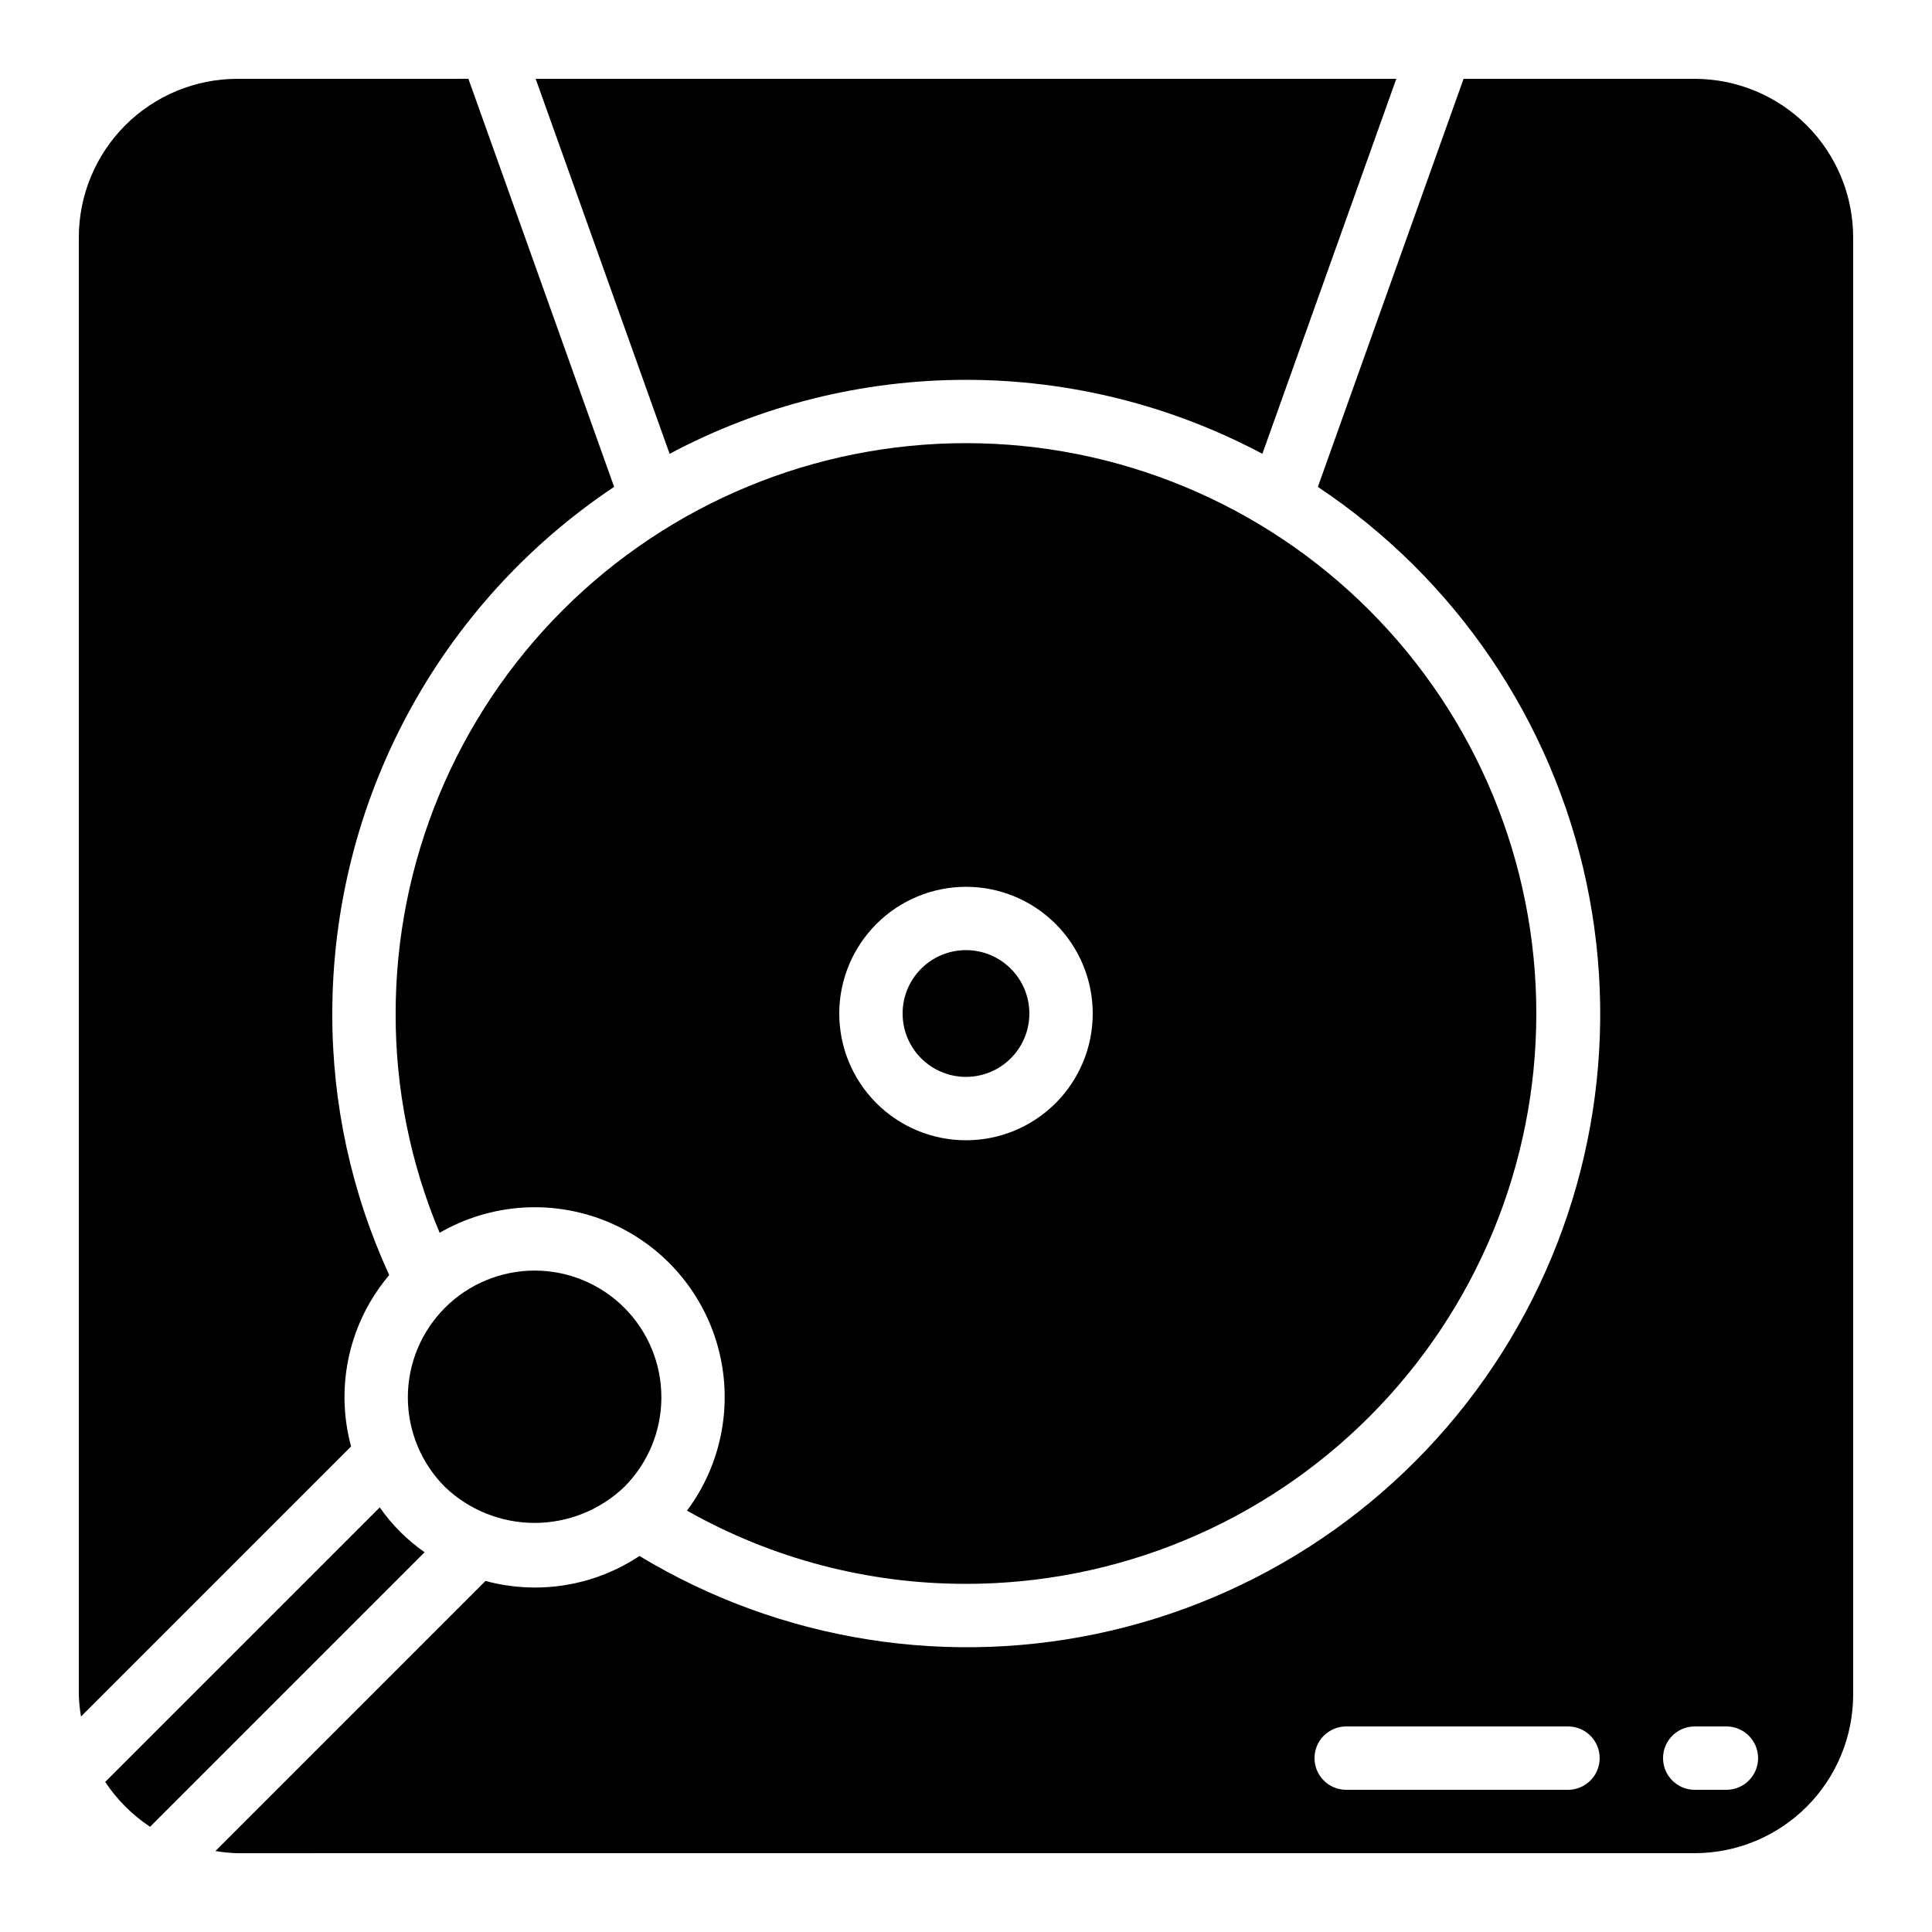 <?xml version="1.0" encoding="UTF-8"?>
<!-- Uploaded to: SVG Repo, www.svgrepo.com, Generator: SVG Repo Mixer Tools -->
<svg fill="#000000" width="800px" height="800px" version="1.1" viewBox="144 144 512 512" xmlns="http://www.w3.org/2000/svg">
 <g>
  <path d="m416.79 412.59c0 9.273-7.519 16.793-16.793 16.793-9.277 0-16.797-7.519-16.797-16.793s7.519-16.793 16.797-16.793c9.273 0 16.793 7.519 16.793 16.793"/>
  <path d="m261.92 490.57c-6.297 6.301-9.836 14.844-9.836 23.75s3.539 17.449 9.836 23.746c6.398 6.109 14.906 9.52 23.75 9.52 8.848 0 17.355-3.41 23.754-9.52 6.305-6.297 9.848-14.844 9.848-23.754 0.004-8.91-3.535-17.457-9.836-23.758-6.305-6.301-14.852-9.84-23.762-9.836-8.91 0.004-17.457 3.547-23.754 9.852z"/>
  <path d="m400 563.74c40.086 0 78.527-15.926 106.87-44.27 28.348-28.344 44.27-66.789 44.27-106.88s-15.922-78.531-44.27-106.88c-28.344-28.344-66.785-44.27-106.87-44.27s-78.531 15.926-106.88 44.27-44.27 66.789-44.27 106.88c-0.055 19.957 3.914 39.723 11.664 58.113 13.477-7.801 29.805-8.926 44.223-3.043 14.418 5.883 25.301 18.109 29.473 33.109 4.172 15.004 1.164 31.09-8.145 43.57 22.551 12.75 48.023 19.434 73.93 19.395zm0-184.73c8.906 0 17.449 3.539 23.75 9.836 6.297 6.301 9.836 14.844 9.836 23.75s-3.539 17.449-9.836 23.75c-6.301 6.297-14.844 9.836-23.75 9.836-8.91 0-17.453-3.539-23.75-9.836-6.301-6.301-9.84-14.844-9.84-23.75 0.012-8.906 3.551-17.441 9.848-23.738 6.297-6.297 14.836-9.84 23.742-9.848z"/>
  <path d="m206.87 164.89c-11.129 0.016-21.801 4.441-29.672 12.312-7.871 7.871-12.297 18.543-12.312 29.672v386.25c0.059 1.934 0.254 3.859 0.582 5.766l71.566-71.562c-1.145-4.242-1.73-8.613-1.742-13.004-0.027-11.871 4.176-23.367 11.852-32.422-9.992-21.734-15.137-45.387-15.082-69.309 0.012-27.613 6.832-54.793 19.859-79.141 13.027-24.344 31.859-45.102 54.828-60.43l-38.621-108.14z"/>
  <path d="m593.12 635.11c11.133-0.012 21.801-4.441 29.672-12.312s12.301-18.539 12.312-29.672v-386.25c-0.012-11.129-4.441-21.801-12.312-29.672-7.871-7.871-18.539-12.297-29.672-12.312h-61.258l-38.617 108.14c36.52 24.309 62.07 61.953 71.176 104.87 9.105 42.918 1.043 87.691-22.465 124.73-23.504 37.043-60.578 63.41-103.29 73.449-42.707 10.043-87.648 2.961-125.2-19.73-8.238 5.477-17.914 8.387-27.809 8.359-4.391-0.012-8.762-0.598-13-1.742l-71.562 71.566c1.902 0.328 3.828 0.523 5.762 0.582zm0-33.586h8.398c4.637 0 8.395 3.758 8.395 8.395s-3.758 8.398-8.395 8.398h-8.398c-4.637 0-8.395-3.762-8.395-8.398s3.758-8.395 8.395-8.395zm-92.363 0h58.777c4.637 0 8.395 3.758 8.395 8.395s-3.758 8.398-8.395 8.398h-58.777c-4.641 0-8.398-3.762-8.398-8.398s3.758-8.395 8.398-8.395z"/>
  <path d="m183.77 628.12 72.758-72.758c-4.633-3.227-8.66-7.254-11.891-11.887l-72.758 72.754c3.129 4.719 7.172 8.762 11.891 11.891z"/>
  <path d="m285.96 164.89 35.492 99.375c24.18-12.871 51.152-19.605 78.547-19.605 27.391 0 54.363 6.734 78.543 19.605l35.492-99.375z"/>
 </g>
</svg>